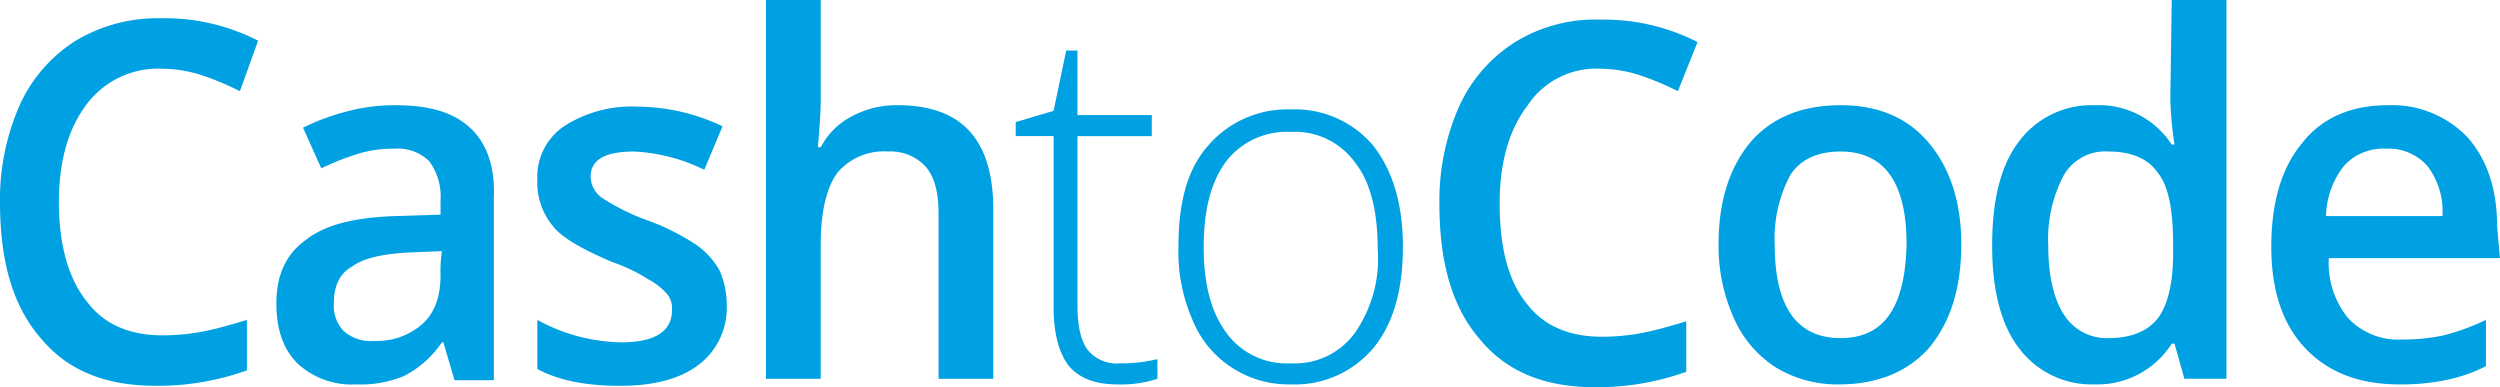 <?xml version="1.0" encoding="UTF-8"?>
<svg xmlns="http://www.w3.org/2000/svg" width="300" height="46.465" viewBox="0 0 300 46.465">
  <g id="CashtoCode" transform="translate(-1.8 -3.1)">
    <path id="Path_5907" data-name="Path 5907" d="M72.225,15.726a11.3,11.3,0,0,0-5.556,1.347,8.734,8.734,0,0,0-3.7,3.7h-.337c.168-2.189.337-4.04.337-5.892V3.1H56.4V48.555h6.566V32.561c0-4.04.673-6.9,2.02-8.754a7.3,7.3,0,0,1,6.061-2.525,5.7,5.7,0,0,1,4.545,1.852q1.515,1.768,1.515,5.556V48.555h6.566V27.679C83.5,19.767,79.8,15.726,72.225,15.726Z" transform="translate(37.319 0)" fill="#00a1e3"></path>
    <path id="Path_5908" data-name="Path 5908" d="M138.946,10.6c-4.714,0-8.249,1.515-10.774,4.377-2.525,3.03-3.872,7.071-3.872,12.29a21.093,21.093,0,0,0,1.852,8.923,13.369,13.369,0,0,0,5.05,5.892,14.159,14.159,0,0,0,7.576,2.02c4.545,0,8.249-1.515,10.774-4.377,2.525-3.03,3.872-7.071,3.872-12.458,0-5.051-1.347-9.091-3.872-12.121S143.492,10.6,138.946,10.6Zm0,27.946c-5.219,0-7.912-3.7-7.912-11.279a16.176,16.176,0,0,1,1.852-8.249c1.178-1.852,3.2-2.862,6.061-2.862,5.219,0,7.912,3.7,7.912,11.111C146.691,34.842,144.165,38.546,138.946,38.546Z" transform="translate(83.729 5.126)" fill="#00a1e3"></path>
    <path id="Path_5909" data-name="Path 5909" d="M44.732,13.294C42.712,11.442,39.85,10.6,35.81,10.6a21.768,21.768,0,0,0-5.556.673,27.059,27.059,0,0,0-5.556,2.02l2.189,4.882A31.332,31.332,0,0,1,31.1,16.492a14.179,14.179,0,0,1,4.545-.673,5.354,5.354,0,0,1,4.209,1.515A7.156,7.156,0,0,1,41.2,22.048v1.684L35.81,23.9c-4.882.168-8.418,1.01-10.774,2.862Q21.5,29.287,21.5,34.337c0,3.2.842,5.556,2.525,7.239A9.559,9.559,0,0,0,31.1,44.1a13.416,13.416,0,0,0,5.724-1.01,12.292,12.292,0,0,0,4.545-4.04h.168L42.88,43.6h4.714V21.711C47.763,18.007,46.753,15.145,44.732,13.294ZM41.2,30.97c0,2.525-.673,4.545-2.189,5.892a8.2,8.2,0,0,1-5.724,2.02,4.912,4.912,0,0,1-3.7-1.178A4.34,4.34,0,0,1,28.4,34.337c0-2.02.673-3.535,2.189-4.377,1.347-1.01,3.7-1.515,6.734-1.684l4.04-.168A16.333,16.333,0,0,0,41.2,30.97Z" transform="translate(13.465 5.126)" fill="#00a1e3"></path>
    <path id="Path_5910" data-name="Path 5910" d="M21.329,10.461a15.641,15.641,0,0,1,4.882.842,34.16,34.16,0,0,1,4.377,1.852l2.189-6.061A24.592,24.592,0,0,0,21.16,4.4,19.106,19.106,0,0,0,10.891,7.094a17.832,17.832,0,0,0-6.734,7.744A28.044,28.044,0,0,0,1.8,26.454c0,7.071,1.515,12.458,4.882,16.33,3.2,3.872,7.744,5.724,13.8,5.724A31.712,31.712,0,0,0,31.43,46.656V40.6c-1.684.505-3.367,1.01-5.051,1.347a25.694,25.694,0,0,1-5.051.505q-6.061,0-9.091-4.04c-2.189-2.694-3.367-6.734-3.367-11.953,0-5.051,1.178-8.923,3.367-11.785A10.738,10.738,0,0,1,21.329,10.461Z" transform="translate(0 0.889)" fill="#00a1e3"></path>
    <path id="Path_5911" data-name="Path 5911" d="M59.292,27.367A27.31,27.31,0,0,0,53.736,24.5a26.815,26.815,0,0,1-5.892-2.862A3.2,3.2,0,0,1,46.5,19.118c0-2.02,1.684-3.03,5.219-3.03a21.409,21.409,0,0,1,8.417,2.189l2.189-5.219A24.133,24.133,0,0,0,52.053,10.7,14.992,14.992,0,0,0,43.3,13.057a7.329,7.329,0,0,0-3.2,6.4,8.18,8.18,0,0,0,1.852,5.556c1.178,1.515,3.7,2.862,7.239,4.377a19.718,19.718,0,0,1,4.209,2.02,8.214,8.214,0,0,1,2.189,1.684,2.683,2.683,0,0,1,.673,2.02c0,2.525-2.02,3.872-6.061,3.872a21.647,21.647,0,0,1-10.1-2.694v5.892c2.525,1.347,5.724,2.02,9.933,2.02,4.04,0,7.239-.842,9.428-2.525a8.578,8.578,0,0,0,3.367-7.239,10.172,10.172,0,0,0-.842-4.04A9.225,9.225,0,0,0,59.292,27.367Z" transform="translate(26.178 5.195)" fill="#00a1e3"></path>
    <path id="Path_5912" data-name="Path 5912" d="M165.18,14.885a41.76,41.76,0,0,0,.505,5.556h-.337a10.44,10.44,0,0,0-9.259-4.714A10.872,10.872,0,0,0,147,20.1c-2.189,2.862-3.2,7.071-3.2,12.458,0,5.219,1.01,9.428,3.2,12.29a10.872,10.872,0,0,0,9.091,4.377,10.581,10.581,0,0,0,9.259-4.882h.337l1.178,4.209h5.051V3.1h-6.566l-.168,11.785Zm.337,18.687c0,3.535-.673,6.229-1.852,7.744s-3.2,2.357-5.892,2.357a6.077,6.077,0,0,1-5.387-2.862c-1.178-1.852-1.852-4.545-1.852-8.249a16.421,16.421,0,0,1,1.852-8.418,5.745,5.745,0,0,1,5.387-2.862c2.694,0,4.714.842,5.892,2.525,1.347,1.684,1.852,4.545,1.852,8.754Z" transform="translate(97.057 0)" fill="#00a1e3"></path>
    <path id="Path_5913" data-name="Path 5913" d="M190.8,25.246c0-4.545-1.178-8.081-3.535-10.774a12.546,12.546,0,0,0-9.6-3.872c-4.377,0-7.912,1.515-10.269,4.545-2.525,3.03-3.7,7.239-3.7,12.458s1.347,9.259,4.04,12.121,6.4,4.377,11.279,4.377a26.058,26.058,0,0,0,5.556-.505,18.7,18.7,0,0,0,4.882-1.684V36.358a26.866,26.866,0,0,1-5.051,1.852,23.325,23.325,0,0,1-5.051.505,8.245,8.245,0,0,1-6.4-2.525A10.388,10.388,0,0,1,170.6,28.95h20.539l-.337-3.7ZM170.266,23.9a9.99,9.99,0,0,1,2.189-6.061,6.352,6.352,0,0,1,5.05-2.02,6.227,6.227,0,0,1,4.882,2.02,8.986,8.986,0,0,1,1.852,6.061Z" transform="translate(110.659 5.126)" fill="#00a1e3"></path>
    <path id="Path_5914" data-name="Path 5914" d="M99.268,10.9a12.519,12.519,0,0,0-9.933,4.377C86.81,18.139,85.8,22.179,85.8,27.4a20.322,20.322,0,0,0,1.684,8.754A12.266,12.266,0,0,0,92.2,41.876a12.448,12.448,0,0,0,7.071,2.02A12.285,12.285,0,0,0,109.2,39.52q3.535-4.293,3.535-12.121,0-7.576-3.535-12.121A12.285,12.285,0,0,0,99.268,10.9Zm7.744,26.768a8.923,8.923,0,0,1-7.744,3.7,8.923,8.923,0,0,1-7.744-3.7C89.672,35.142,88.83,31.775,88.83,27.4s.842-7.744,2.694-10.269a9.221,9.221,0,0,1,7.744-3.535,8.923,8.923,0,0,1,7.744,3.7c1.852,2.357,2.694,5.892,2.694,10.269A15.626,15.626,0,0,1,107.012,37.668Z" transform="translate(57.414 5.331)" fill="#00a1e3"></path>
    <path id="Path_5915" data-name="Path 5915" d="M123.76,10.392a15.641,15.641,0,0,1,4.882.842,34.159,34.159,0,0,1,4.377,1.852l2.357-5.892A24.592,24.592,0,0,0,123.76,4.5a18.328,18.328,0,0,0-10.269,2.694,17.832,17.832,0,0,0-6.734,7.744A28.045,28.045,0,0,0,104.4,26.554c0,7.071,1.515,12.458,4.882,16.33,3.2,3.872,7.744,5.724,13.8,5.724a31.712,31.712,0,0,0,10.943-1.852V40.7c-1.684.505-3.367,1.01-5.051,1.347a25.694,25.694,0,0,1-5.05.505q-6.061,0-9.091-4.04c-2.189-2.694-3.2-6.734-3.2-11.953,0-5.051,1.178-8.923,3.367-11.785A9.868,9.868,0,0,1,123.76,10.392Z" transform="translate(70.127 0.957)" fill="#00a1e3"></path>
    <path id="Path_5916" data-name="Path 5916" d="M82.786,42.559c-.842-1.178-1.178-3.03-1.178-5.387v-20.2H90.53V14.444H81.607V6.7H80.261l-1.515,7.239L74.2,15.286v1.683h4.545V37.508c0,3.2.673,5.556,1.852,7.071,1.347,1.515,3.2,2.189,5.892,2.189a13.882,13.882,0,0,0,4.714-.673V43.737a18.776,18.776,0,0,1-4.545.505A4.45,4.45,0,0,1,82.786,42.559Z" transform="translate(49.485 2.461)" fill="#00a1e3"></path>
  </g>
</svg>
